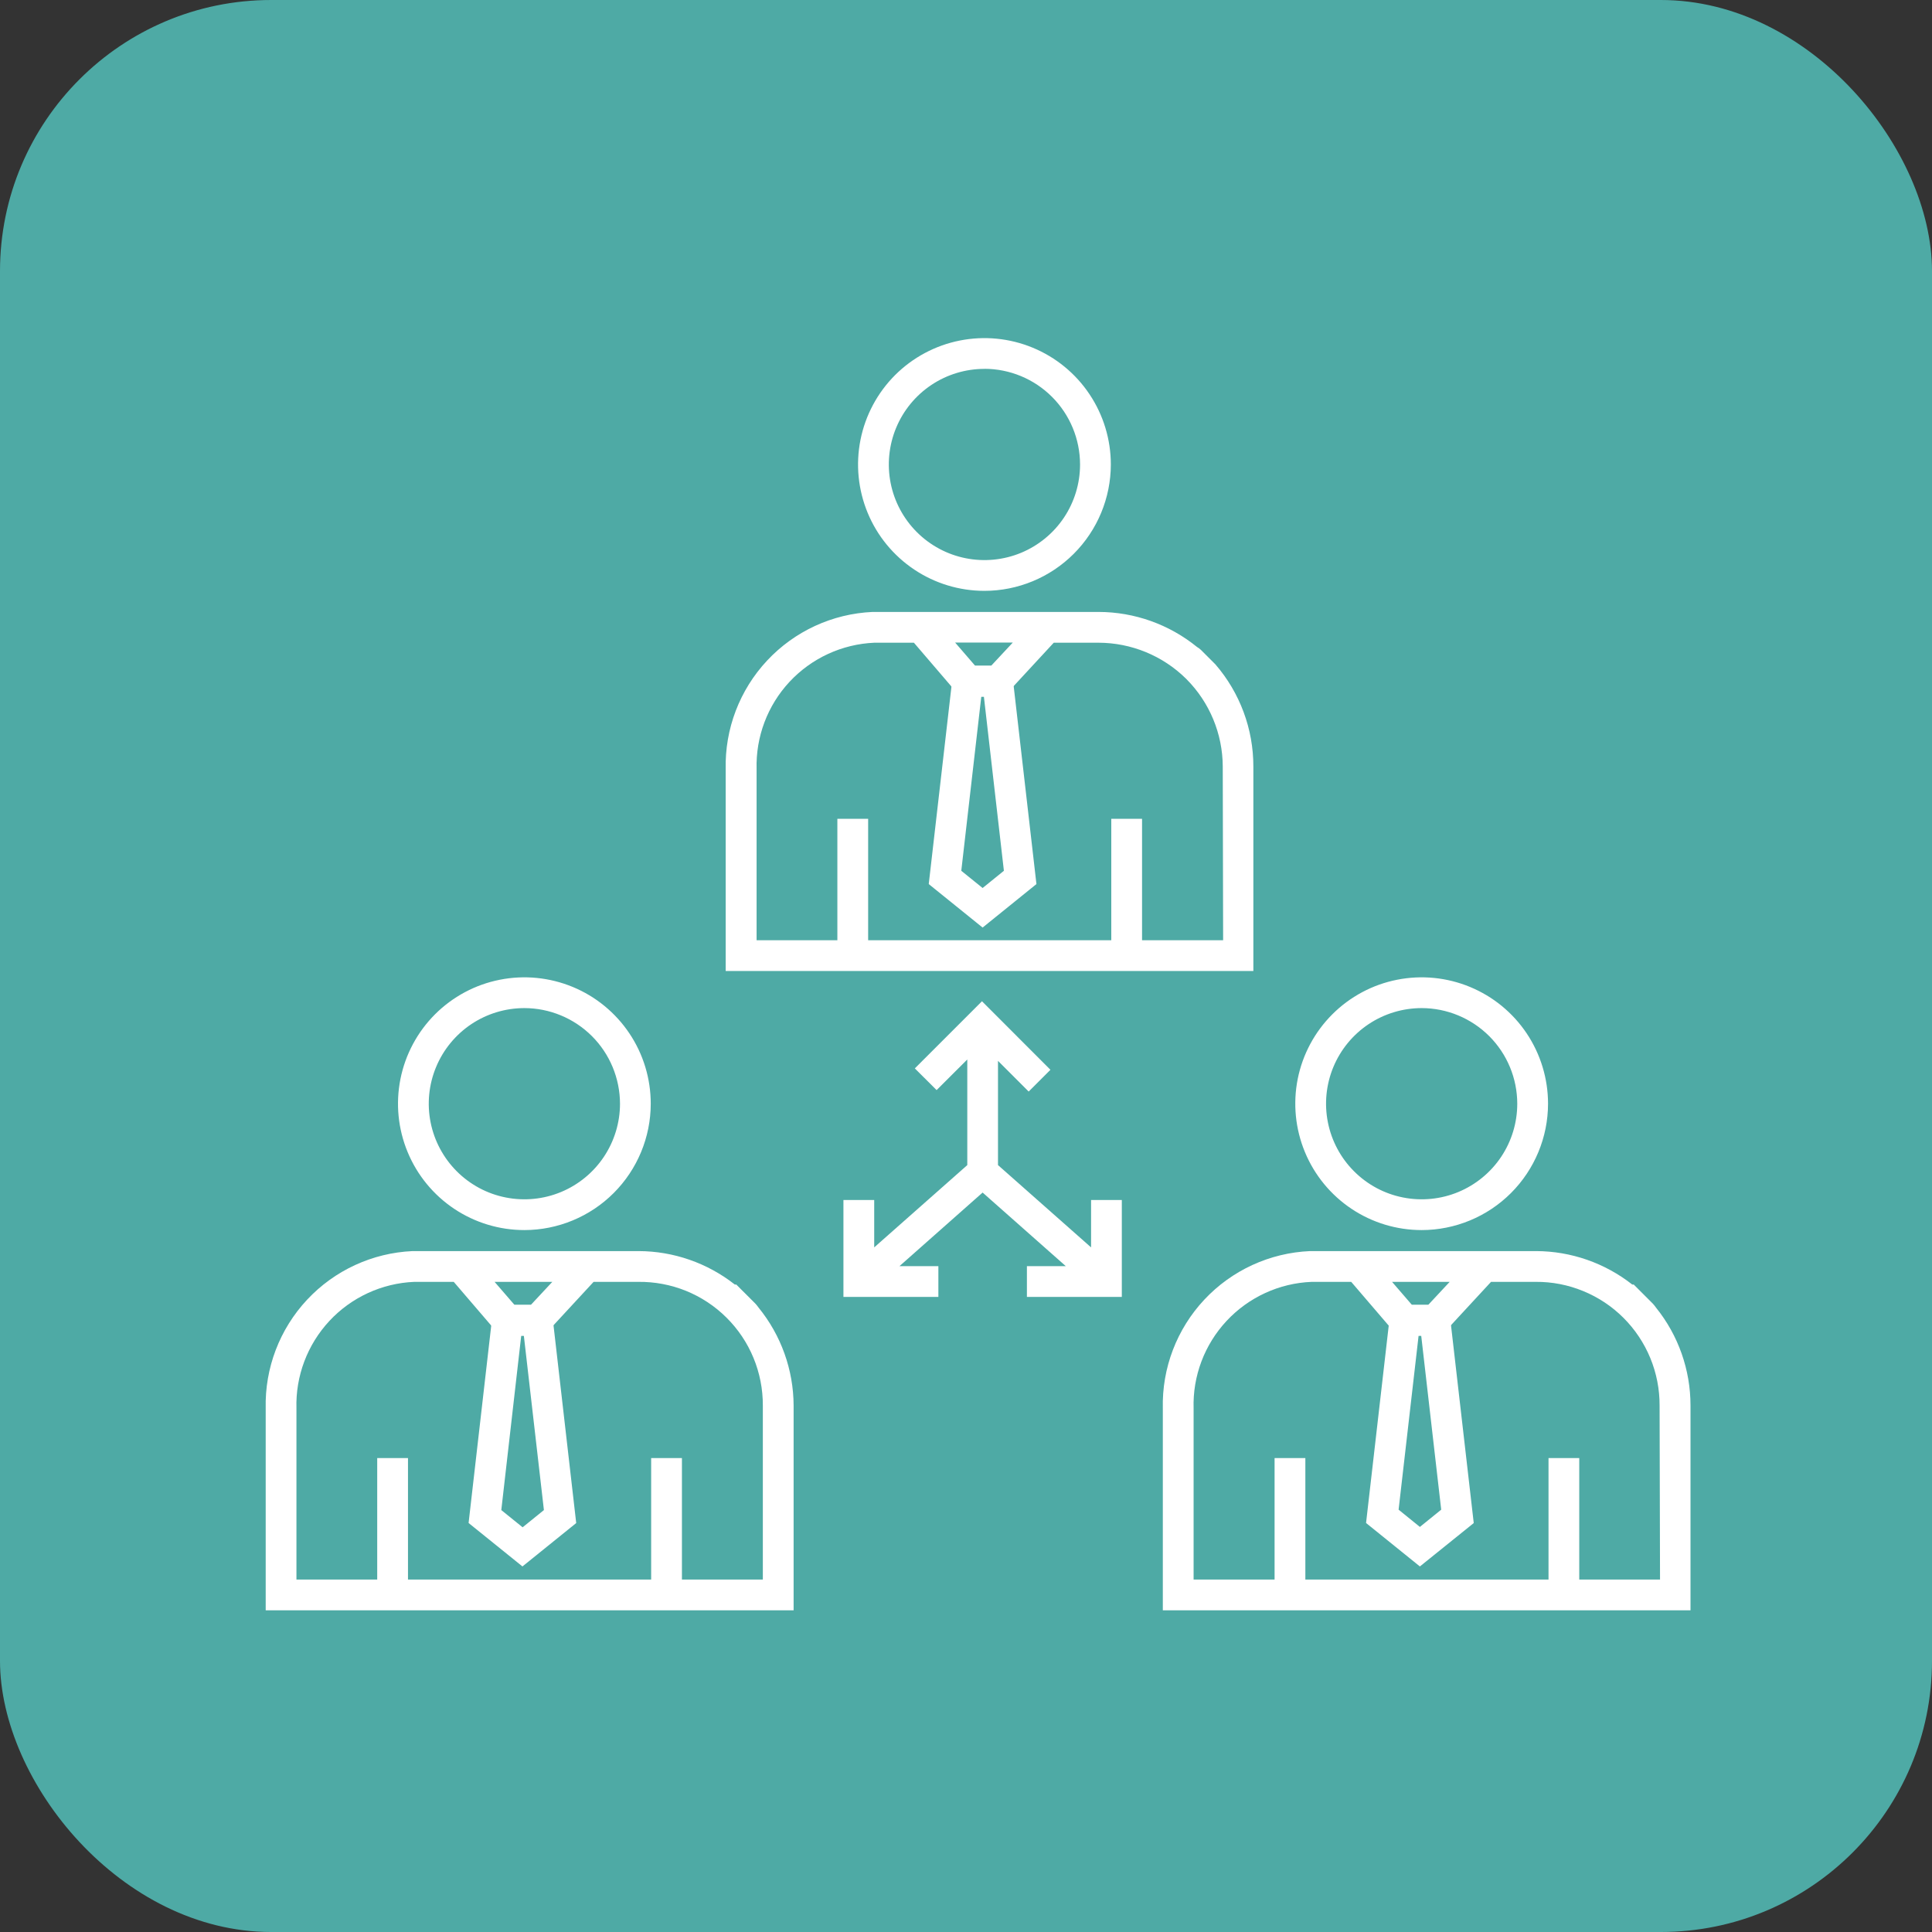 <svg xmlns="http://www.w3.org/2000/svg" width="57" height="57" viewBox="0 0 57 57" fill="none"><rect x="0" y="0" width="57" height="57" fill="#333333" stroke="none"/><rect width="57" height="57" rx="8" fill="#4EAAA5"></rect><path d="M29.044 17.432C28.307 17.432 27.586 17.214 26.973 16.804C26.359 16.394 25.881 15.812 25.599 15.131C25.317 14.449 25.243 13.7 25.387 12.976C25.531 12.253 25.886 11.589 26.407 11.067C26.929 10.546 27.593 10.191 28.317 10.047C29.04 9.903 29.79 9.977 30.471 10.259C31.152 10.541 31.735 11.019 32.144 11.632C32.554 12.245 32.773 12.966 32.773 13.704C32.772 14.692 32.378 15.64 31.679 16.339C30.98 17.038 30.033 17.431 29.044 17.432ZM29.044 10.883C28.486 10.883 27.941 11.048 27.477 11.358C27.013 11.668 26.651 12.109 26.438 12.624C26.224 13.14 26.169 13.707 26.277 14.254C26.386 14.801 26.655 15.304 27.049 15.698C27.444 16.093 27.947 16.362 28.494 16.47C29.041 16.579 29.608 16.523 30.124 16.31C30.639 16.096 31.08 15.735 31.39 15.271C31.7 14.807 31.865 14.262 31.865 13.704C31.864 12.956 31.567 12.238 31.038 11.709C30.509 11.18 29.792 10.882 29.044 10.881V10.883Z" fill="white"></path><path d="M35.859 19.602L35.494 19.237L35.478 19.221L35.432 19.175C35.398 19.142 35.359 19.113 35.317 19.089C34.496 18.422 33.472 18.056 32.414 18.054H26.514C26.259 18.054 26.008 18.054 25.744 18.054C24.559 18.107 23.441 18.622 22.631 19.49C21.821 20.357 21.383 21.506 21.41 22.693V28.648H36.978V22.613C36.979 21.508 36.582 20.439 35.859 19.602ZM36.086 27.74H33.694V24.157H32.786V27.74H25.613V24.157H24.705V27.74H22.322V22.693C22.295 21.739 22.644 20.813 23.294 20.115C23.945 19.417 24.843 19.003 25.797 18.962C26.023 18.962 26.271 18.962 26.509 18.962H26.963L28.325 20.551H29.62L31.089 18.962H32.405C33.371 18.963 34.299 19.342 34.988 20.02L35.006 20.038C35.687 20.723 36.071 21.648 36.075 22.613L36.086 27.74ZM29.881 18.957L29.246 19.638H28.767L28.179 18.957H29.881Z" fill="white"></path><path d="M28.99 27.366L27.401 26.083L28.141 19.647H29.838L30.578 26.083L28.99 27.366ZM28.361 25.691L28.99 26.199L29.618 25.691L29.028 20.555H28.951L28.361 25.691Z" fill="white"></path><path d="M15.471 36.291C14.733 36.291 14.012 36.073 13.399 35.663C12.786 35.253 12.308 34.671 12.026 33.989C11.744 33.308 11.67 32.559 11.814 31.835C11.958 31.112 12.313 30.448 12.834 29.926C13.356 29.405 14.02 29.049 14.743 28.906C15.467 28.762 16.216 28.836 16.898 29.118C17.579 29.4 18.161 29.878 18.571 30.491C18.981 31.104 19.199 31.825 19.199 32.563C19.198 33.551 18.805 34.499 18.106 35.198C17.407 35.897 16.459 36.29 15.471 36.291ZM15.471 29.742C14.913 29.742 14.367 29.907 13.903 30.217C13.44 30.527 13.078 30.968 12.865 31.483C12.651 31.999 12.595 32.566 12.704 33.113C12.813 33.66 13.082 34.163 13.476 34.557C13.871 34.952 14.373 35.221 14.92 35.329C15.468 35.438 16.035 35.382 16.55 35.169C17.066 34.955 17.506 34.594 17.816 34.13C18.126 33.666 18.292 33.12 18.292 32.563C18.29 31.815 17.993 31.098 17.464 30.569C16.935 30.041 16.218 29.743 15.471 29.742Z" fill="white"></path><path d="M22.379 38.577C22.35 38.535 22.318 38.495 22.284 38.459L21.982 38.157L21.904 38.08L21.723 37.898H21.68C20.871 37.262 19.872 36.914 18.843 36.911H12.943C12.688 36.911 12.437 36.911 12.173 36.911C10.988 36.964 9.87 37.479 9.06 38.346C8.25 39.213 7.811 40.363 7.839 41.55V47.509H23.414V41.466C23.41 40.413 23.044 39.393 22.379 38.577ZM22.506 46.601H20.119V43.018H19.211V46.601H12.037V43.018H11.129V46.601H8.746V41.554C8.718 40.6 9.067 39.673 9.717 38.973C10.367 38.274 11.267 37.859 12.221 37.819C12.448 37.819 12.695 37.819 12.934 37.819H13.387L14.749 39.407H16.045L17.513 37.819H18.829C19.311 37.813 19.79 37.903 20.237 38.083C20.683 38.264 21.09 38.532 21.432 38.872C21.774 39.211 22.046 39.615 22.23 40.061C22.414 40.506 22.508 40.984 22.506 41.466V46.601ZM16.295 37.819L15.661 38.499H15.18L14.592 37.819H16.295Z" fill="white"></path><path d="M15.414 46.215L13.825 44.933L14.563 38.499H16.261L17 44.935L15.414 46.215ZM14.79 44.552L15.419 45.06L16.047 44.552L15.455 39.407H15.378L14.79 44.552Z" fill="white"></path><path d="M41.944 36.291C41.206 36.291 40.485 36.073 39.872 35.663C39.259 35.253 38.781 34.671 38.499 33.989C38.217 33.308 38.143 32.559 38.286 31.835C38.43 31.112 38.785 30.448 39.307 29.926C39.828 29.405 40.493 29.049 41.216 28.906C41.939 28.762 42.689 28.836 43.37 29.118C44.052 29.4 44.634 29.878 45.044 30.491C45.453 31.104 45.672 31.825 45.672 32.563C45.671 33.551 45.278 34.499 44.579 35.198C43.88 35.897 42.932 36.29 41.944 36.291ZM41.944 29.742C41.386 29.742 40.84 29.907 40.376 30.217C39.912 30.527 39.551 30.968 39.337 31.483C39.124 31.999 39.068 32.566 39.177 33.113C39.286 33.66 39.554 34.163 39.949 34.557C40.343 34.952 40.846 35.221 41.393 35.329C41.94 35.438 42.508 35.382 43.023 35.169C43.538 34.955 43.979 34.594 44.289 34.13C44.599 33.666 44.764 33.12 44.764 32.563C44.763 31.815 44.466 31.098 43.937 30.569C43.408 30.041 42.691 29.743 41.944 29.742Z" fill="white"></path><path d="M48.856 38.577C48.827 38.535 48.795 38.495 48.761 38.459L48.459 38.157L48.382 38.08L48.2 37.898H48.157C47.348 37.262 46.349 36.914 45.32 36.911H39.42C39.166 36.911 38.914 36.911 38.651 36.911C37.463 36.962 36.342 37.477 35.53 38.345C34.718 39.213 34.278 40.365 34.307 41.554V47.509H49.875V41.466C49.875 40.414 49.516 39.395 48.856 38.577ZM48.976 46.601H46.593V43.018H45.686V46.601H38.512V43.018H37.604V46.601H35.215V41.554C35.186 40.598 35.536 39.67 36.189 38.97C36.841 38.271 37.743 37.857 38.698 37.819C38.925 37.819 39.172 37.819 39.411 37.819H39.865L41.226 39.407H42.522L43.99 37.819H45.307C45.787 37.815 46.264 37.907 46.708 38.09C47.153 38.272 47.557 38.54 47.897 38.88C48.237 39.219 48.506 39.623 48.689 40.067C48.872 40.511 48.965 40.987 48.963 41.468L48.976 46.601ZM42.77 37.819L42.136 38.499H41.657L41.07 37.819H42.77Z" fill="white"></path><path d="M41.891 46.215L40.303 44.933L41.042 38.499H42.74L43.48 44.935L41.891 46.215ZM41.263 44.54L41.891 45.049L42.52 44.54L41.93 39.407H41.853L41.263 44.54Z" fill="white"></path><path d="M32.19 35.404V36.802L29.444 34.374V31.299L30.349 32.204L30.991 31.562L28.971 29.54L26.99 31.521L27.633 32.161L28.538 31.258V34.374L25.792 36.802V35.404H24.884V38.263H27.685V37.356H26.536L28.99 35.184L31.445 37.356H30.297V38.263H33.097V35.404H32.19Z" fill="white"></path></svg>